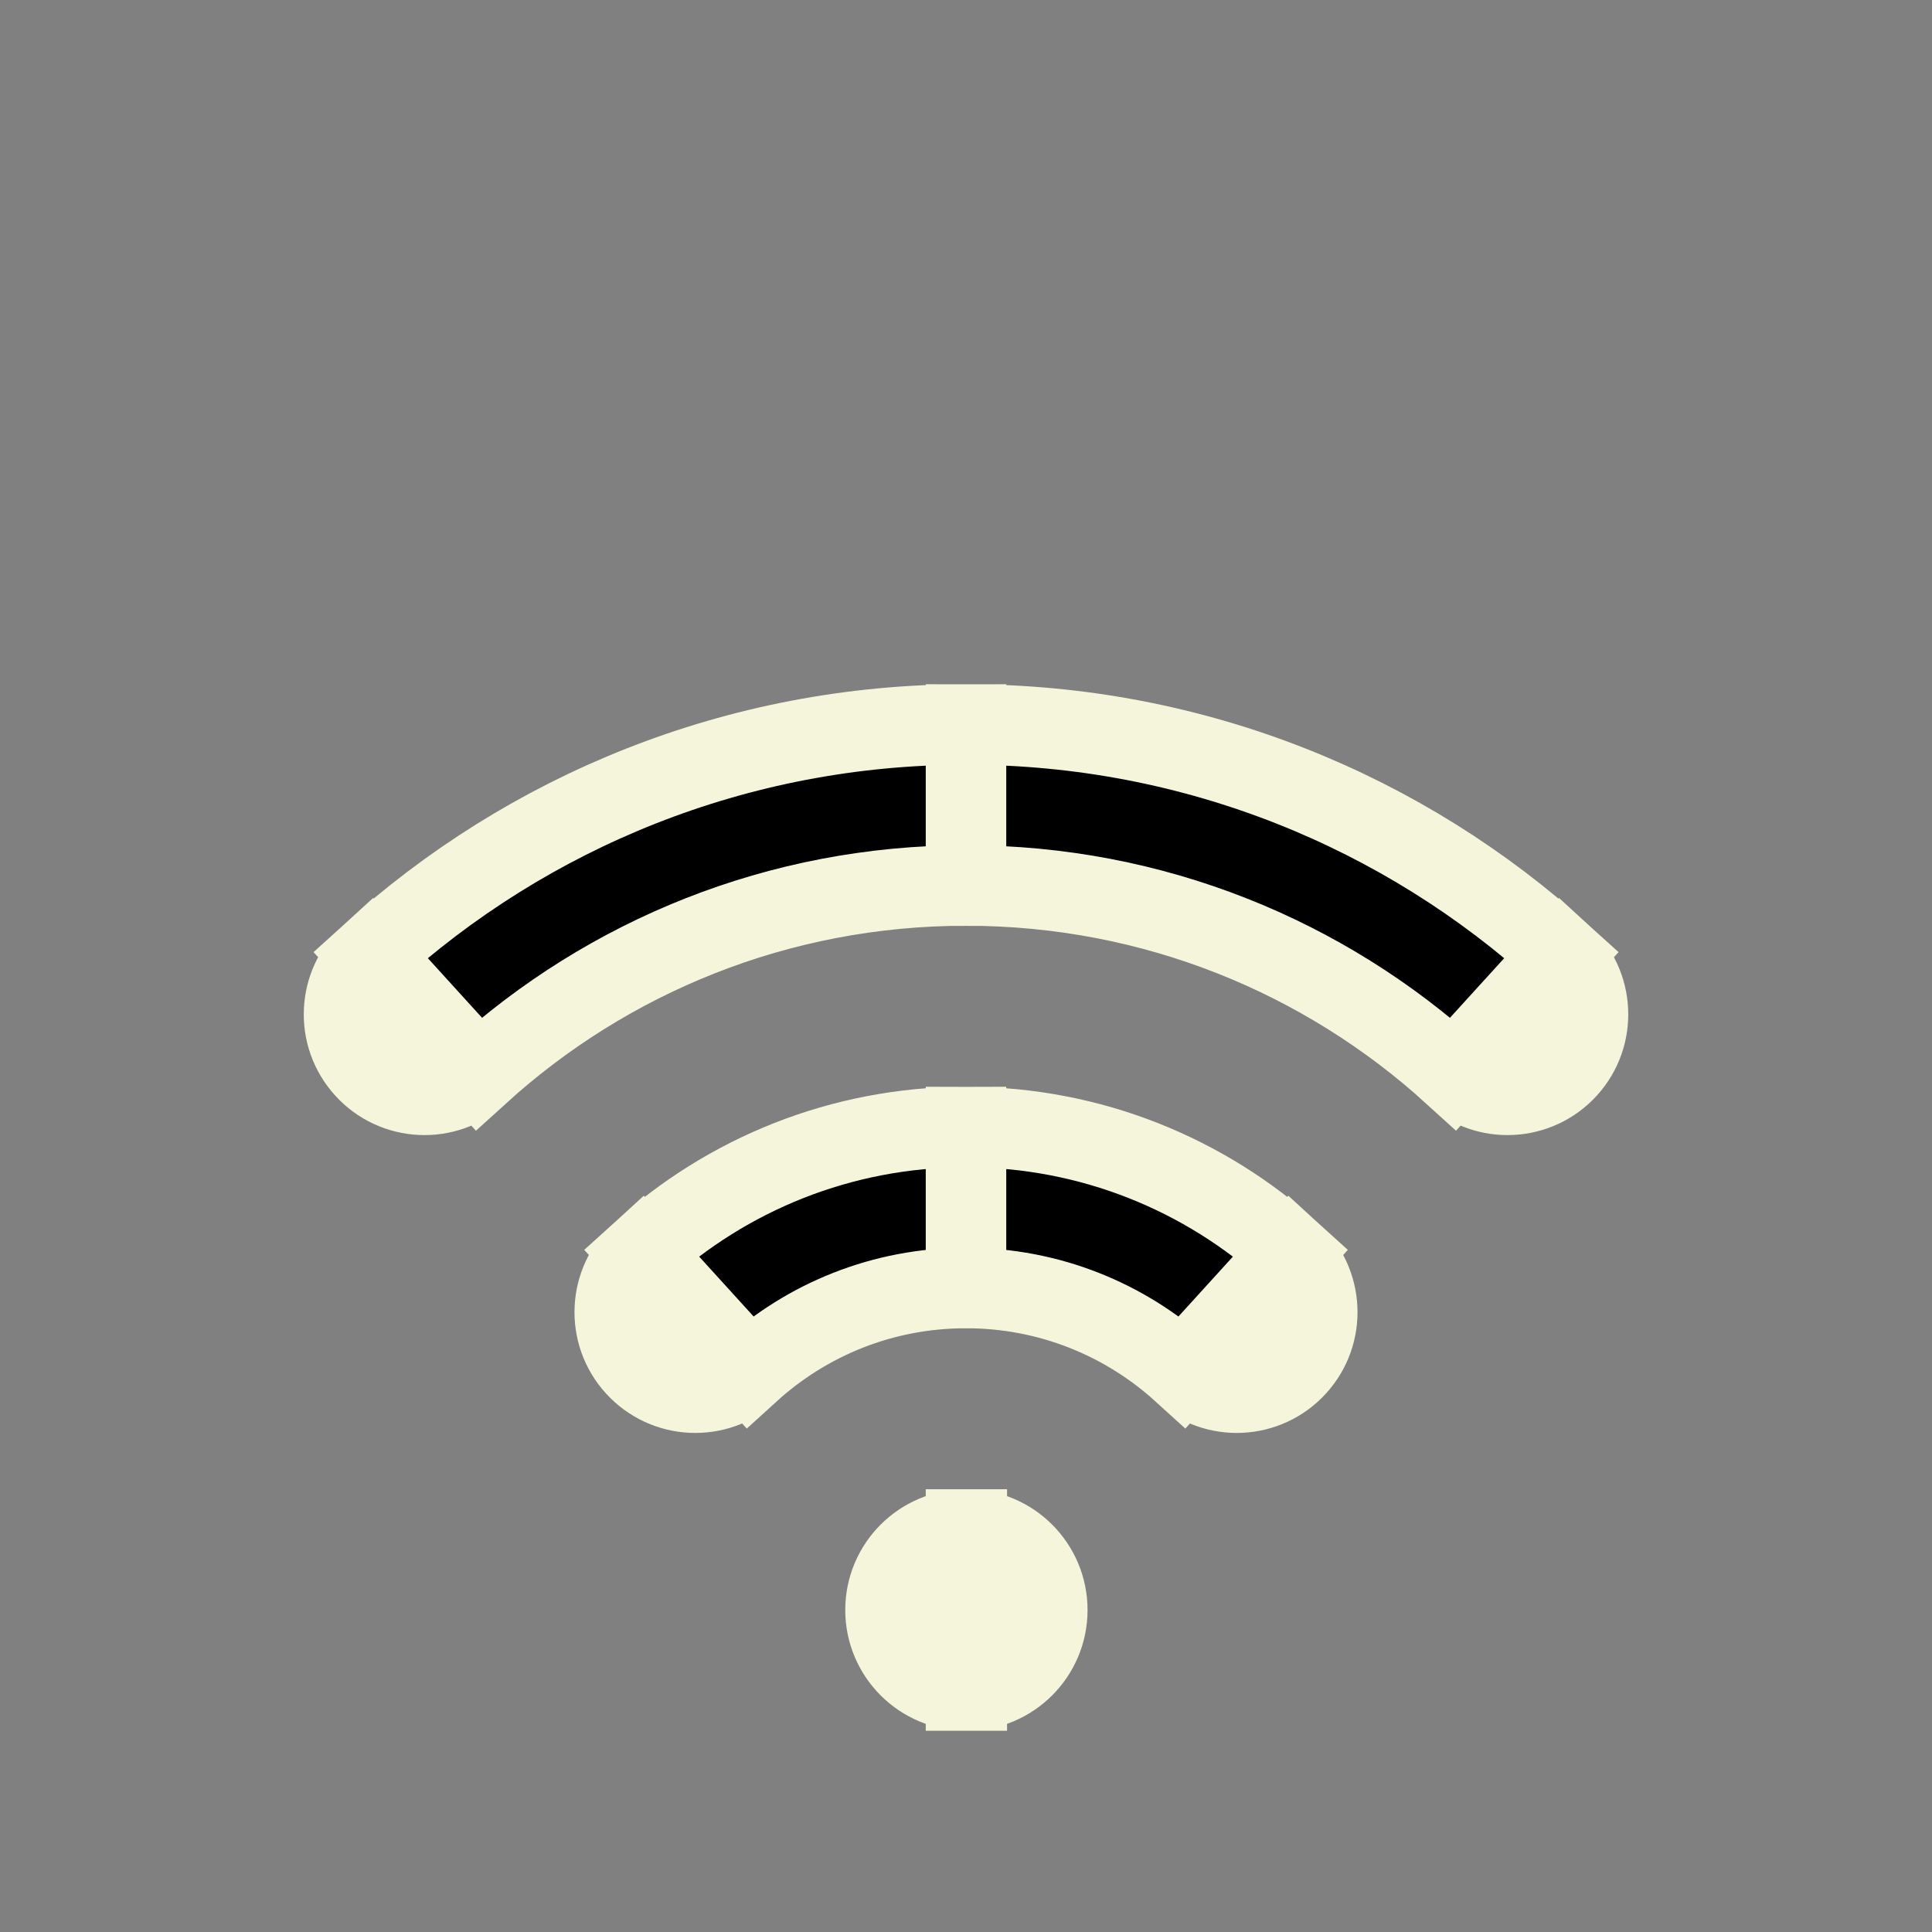 <svg xmlns="http://www.w3.org/2000/svg" width="64px" height="64px" viewBox="0 0 24.00 24.00" fill="none" stroke="#f5f5dc">

<rect x="0" y="0" width="24.00" height="24.00" fill="#808080" stroke="none"/>

<g id="SVGRepo_bgCarrier" stroke-width="0"/>

<g id="SVGRepo_tracerCarrier" stroke-linecap="round" stroke-linejoin="round"/>

<g id="SVGRepo_iconCarrier"> <path d="M12 19C11.448 19 11 19.448 11 20C11 20.552 11.448 21 12 21V19ZM12.01 21C12.562 21 13.01 20.552 13.01 20C13.01 19.448 12.562 19 12.01 19V21ZM14.691 17.04C15.099 17.412 15.732 17.382 16.103 16.973C16.475 16.565 16.445 15.932 16.037 15.56L14.691 17.04ZM18.054 13.34C18.463 13.712 19.095 13.682 19.467 13.273C19.838 12.865 19.808 12.232 19.4 11.861L18.054 13.34ZM7.964 15.56C7.555 15.932 7.525 16.565 7.897 16.973C8.269 17.382 8.901 17.412 9.31 17.04L7.964 15.56ZM4.601 11.861C4.192 12.232 4.162 12.865 4.534 13.273C4.905 13.682 5.538 13.712 5.946 13.34L4.601 11.861ZM12 21H12.01V19H12V21ZM12 16C13.037 16 13.979 16.393 14.691 17.04L16.037 15.56C14.972 14.592 13.554 14 12 14V16ZM12 11C14.332 11 16.455 11.886 18.054 13.34L19.4 11.861C17.447 10.084 14.849 9 12 9V11ZM9.31 17.04C10.021 16.393 10.963 16 12 16V14C10.447 14 9.029 14.592 7.964 15.56L9.31 17.04ZM5.946 13.34C7.546 11.886 9.668 11 12 11V9C9.151 9 6.554 10.084 4.601 11.861L5.946 13.34Z" fill="#"/> </g>

</svg>